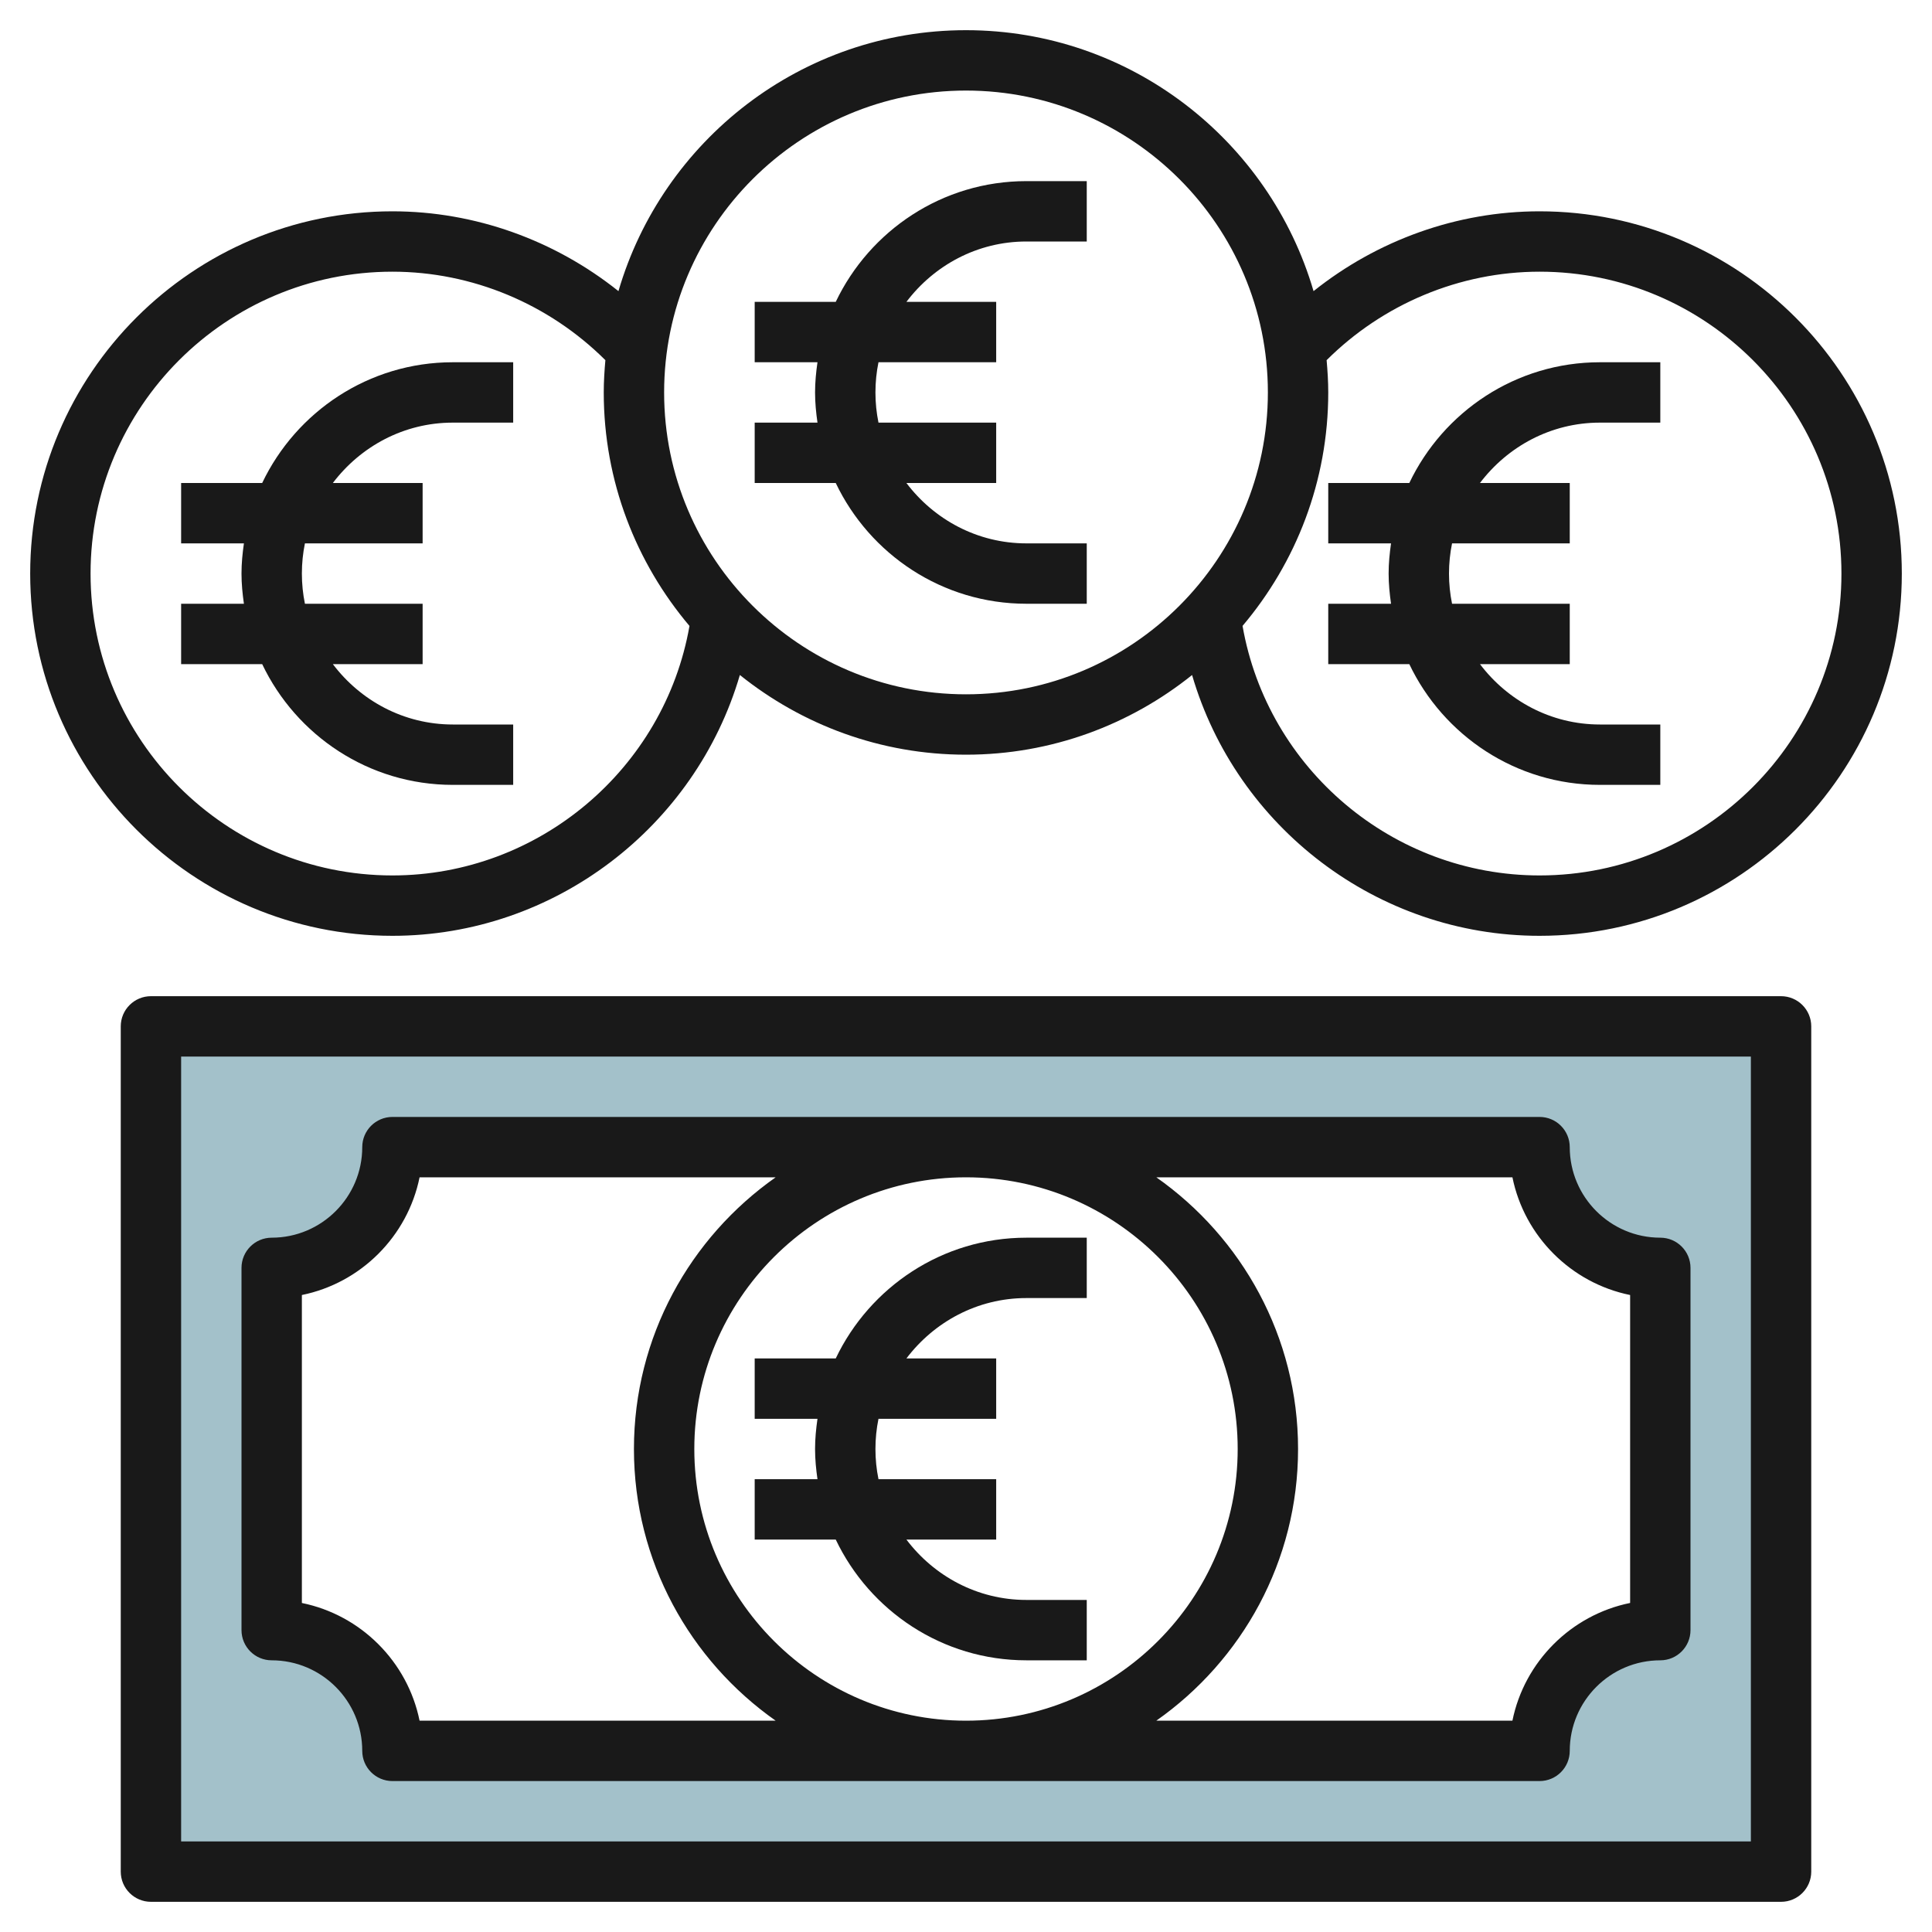 <svg id="Layer_3" enable-background="new 0 0 64 64" height="512" viewBox="0 0 64 64" width="512" xmlns="http://www.w3.org/2000/svg"><path d="m5 34v28h54v-28zm50 20c-2.209 0-4 1.791-4 4h-38c0-2.209-1.791-4-4-4v-12c2.209 0 4-1.791 4-4h38c0 2.209 1.791 4 4 4z" fill="#a3c1ca"/><g fill="#191919"><path d="m59 33h-54c-.552 0-1 .448-1 1v28c0 .552.448 1 1 1h54c.552 0 1-.448 1-1v-28c0-.552-.448-1-1-1zm-1 28h-52v-26h52z"/><path d="m9 55c1.654 0 3 1.346 3 3 0 .552.448 1 1 1h38c.552 0 1-.448 1-1 0-1.654 1.346-3 3-3 .552 0 1-.448 1-1v-12c0-.552-.448-1-1-1-1.654 0-3-1.346-3-3 0-.552-.448-1-1-1h-38c-.552 0-1 .448-1 1 0 1.654-1.346 3-3 3-.552 0-1 .448-1 1v12c0 .552.448 1 1 1zm41.101-16c.398 1.956 1.943 3.501 3.899 3.899v10.201c-1.956.398-3.501 1.943-3.899 3.899h-11.796c2.834-1.991 4.695-5.279 4.695-8.999s-1.861-7.008-4.695-9zm-18.101 18c-4.962 0-9-4.038-9-9s4.038-9 9-9 9 4.038 9 9-4.038 9-9 9zm-22-14.101c1.956-.398 3.501-1.943 3.899-3.899h11.796c-2.834 1.992-4.695 5.28-4.695 9s1.861 7.008 4.695 9h-11.796c-.398-1.956-1.943-3.501-3.899-3.899z"/><path d="m27.685 45h-2.685v2h2.08c-.047.328-.08.66-.08 1s.033.672.08 1h-2.08v2h2.685c1.126 2.361 3.53 4 6.315 4h2v-2h-2c-1.627 0-3.061-.793-3.974-2h2.974v-2h-3.899c-.066-.323-.101-.658-.101-1s.035-.677.101-1h3.899v-2h-2.974c.914-1.207 2.348-2 3.974-2h2v-2h-2c-2.785 0-5.189 1.639-6.315 4z"/><path d="m34 20h2v-2h-2c-1.627 0-3.061-.793-3.974-2h2.974v-2h-3.899c-.066-.323-.101-.658-.101-1s.035-.677.101-1h3.899v-2h-2.974c.913-1.207 2.347-2 3.974-2h2v-2h-2c-2.785 0-5.189 1.639-6.315 4h-2.685v2h2.08c-.047.328-.08.66-.08 1s.033.672.08 1h-2.08v2h2.685c1.126 2.361 3.53 4 6.315 4z"/><path d="m44 16v2h2.08c-.047.328-.08.66-.08 1s.033.672.08 1h-2.08v2h2.685c1.126 2.361 3.53 4 6.315 4h2v-2h-2c-1.627 0-3.061-.793-3.974-2h2.974v-2h-3.899c-.066-.323-.101-.658-.101-1s.035-.677.101-1h3.899v-2h-2.974c.914-1.207 2.348-2 3.974-2h2v-2h-2c-2.785 0-5.189 1.639-6.315 4z"/><path d="m13 31c5.368 0 10.038-3.614 11.509-8.64 2.055 1.648 4.658 2.64 7.491 2.64 2.832 0 5.435-.992 7.489-2.639 1.469 5.03 6.127 8.639 11.511 8.639 6.617 0 12-5.383 12-12s-5.383-12-12-12c-2.733 0-5.373.956-7.487 2.644-1.456-4.987-6.062-8.644-11.513-8.644s-10.057 3.657-11.513 8.644c-2.114-1.688-4.753-2.644-7.487-2.644-6.617 0-12 5.383-12 12s5.383 12 12 12zm38-22c5.514 0 10 4.486 10 10s-4.486 10-10 10c-4.859 0-9.01-3.527-9.839-8.266 1.768-2.091 2.839-4.788 2.839-7.734 0-.361-.023-.716-.054-1.069 1.868-1.861 4.409-2.931 7.054-2.931zm-19-6c5.514 0 10 4.486 10 10s-4.486 10-10 10-10-4.486-10-10 4.486-10 10-10zm-19 6c2.645 0 5.186 1.07 7.054 2.931-.031.353-.054.708-.054 1.069 0 2.946 1.072 5.644 2.84 7.735-.83 4.734-4.994 8.265-9.84 8.265-5.514 0-10-4.486-10-10s4.486-10 10-10z"/><path d="m15 26h2v-2h-2c-1.627 0-3.061-.793-3.974-2h2.974v-2h-3.899c-.066-.323-.101-.658-.101-1s.035-.677.101-1h3.899v-2h-2.974c.914-1.207 2.348-2 3.974-2h2v-2h-2c-2.785 0-5.189 1.639-6.315 4h-2.685v2h2.08c-.047.328-.08.66-.08 1s.033.672.08 1h-2.08v2h2.685c1.126 2.361 3.53 4 6.315 4z"/></g></svg>